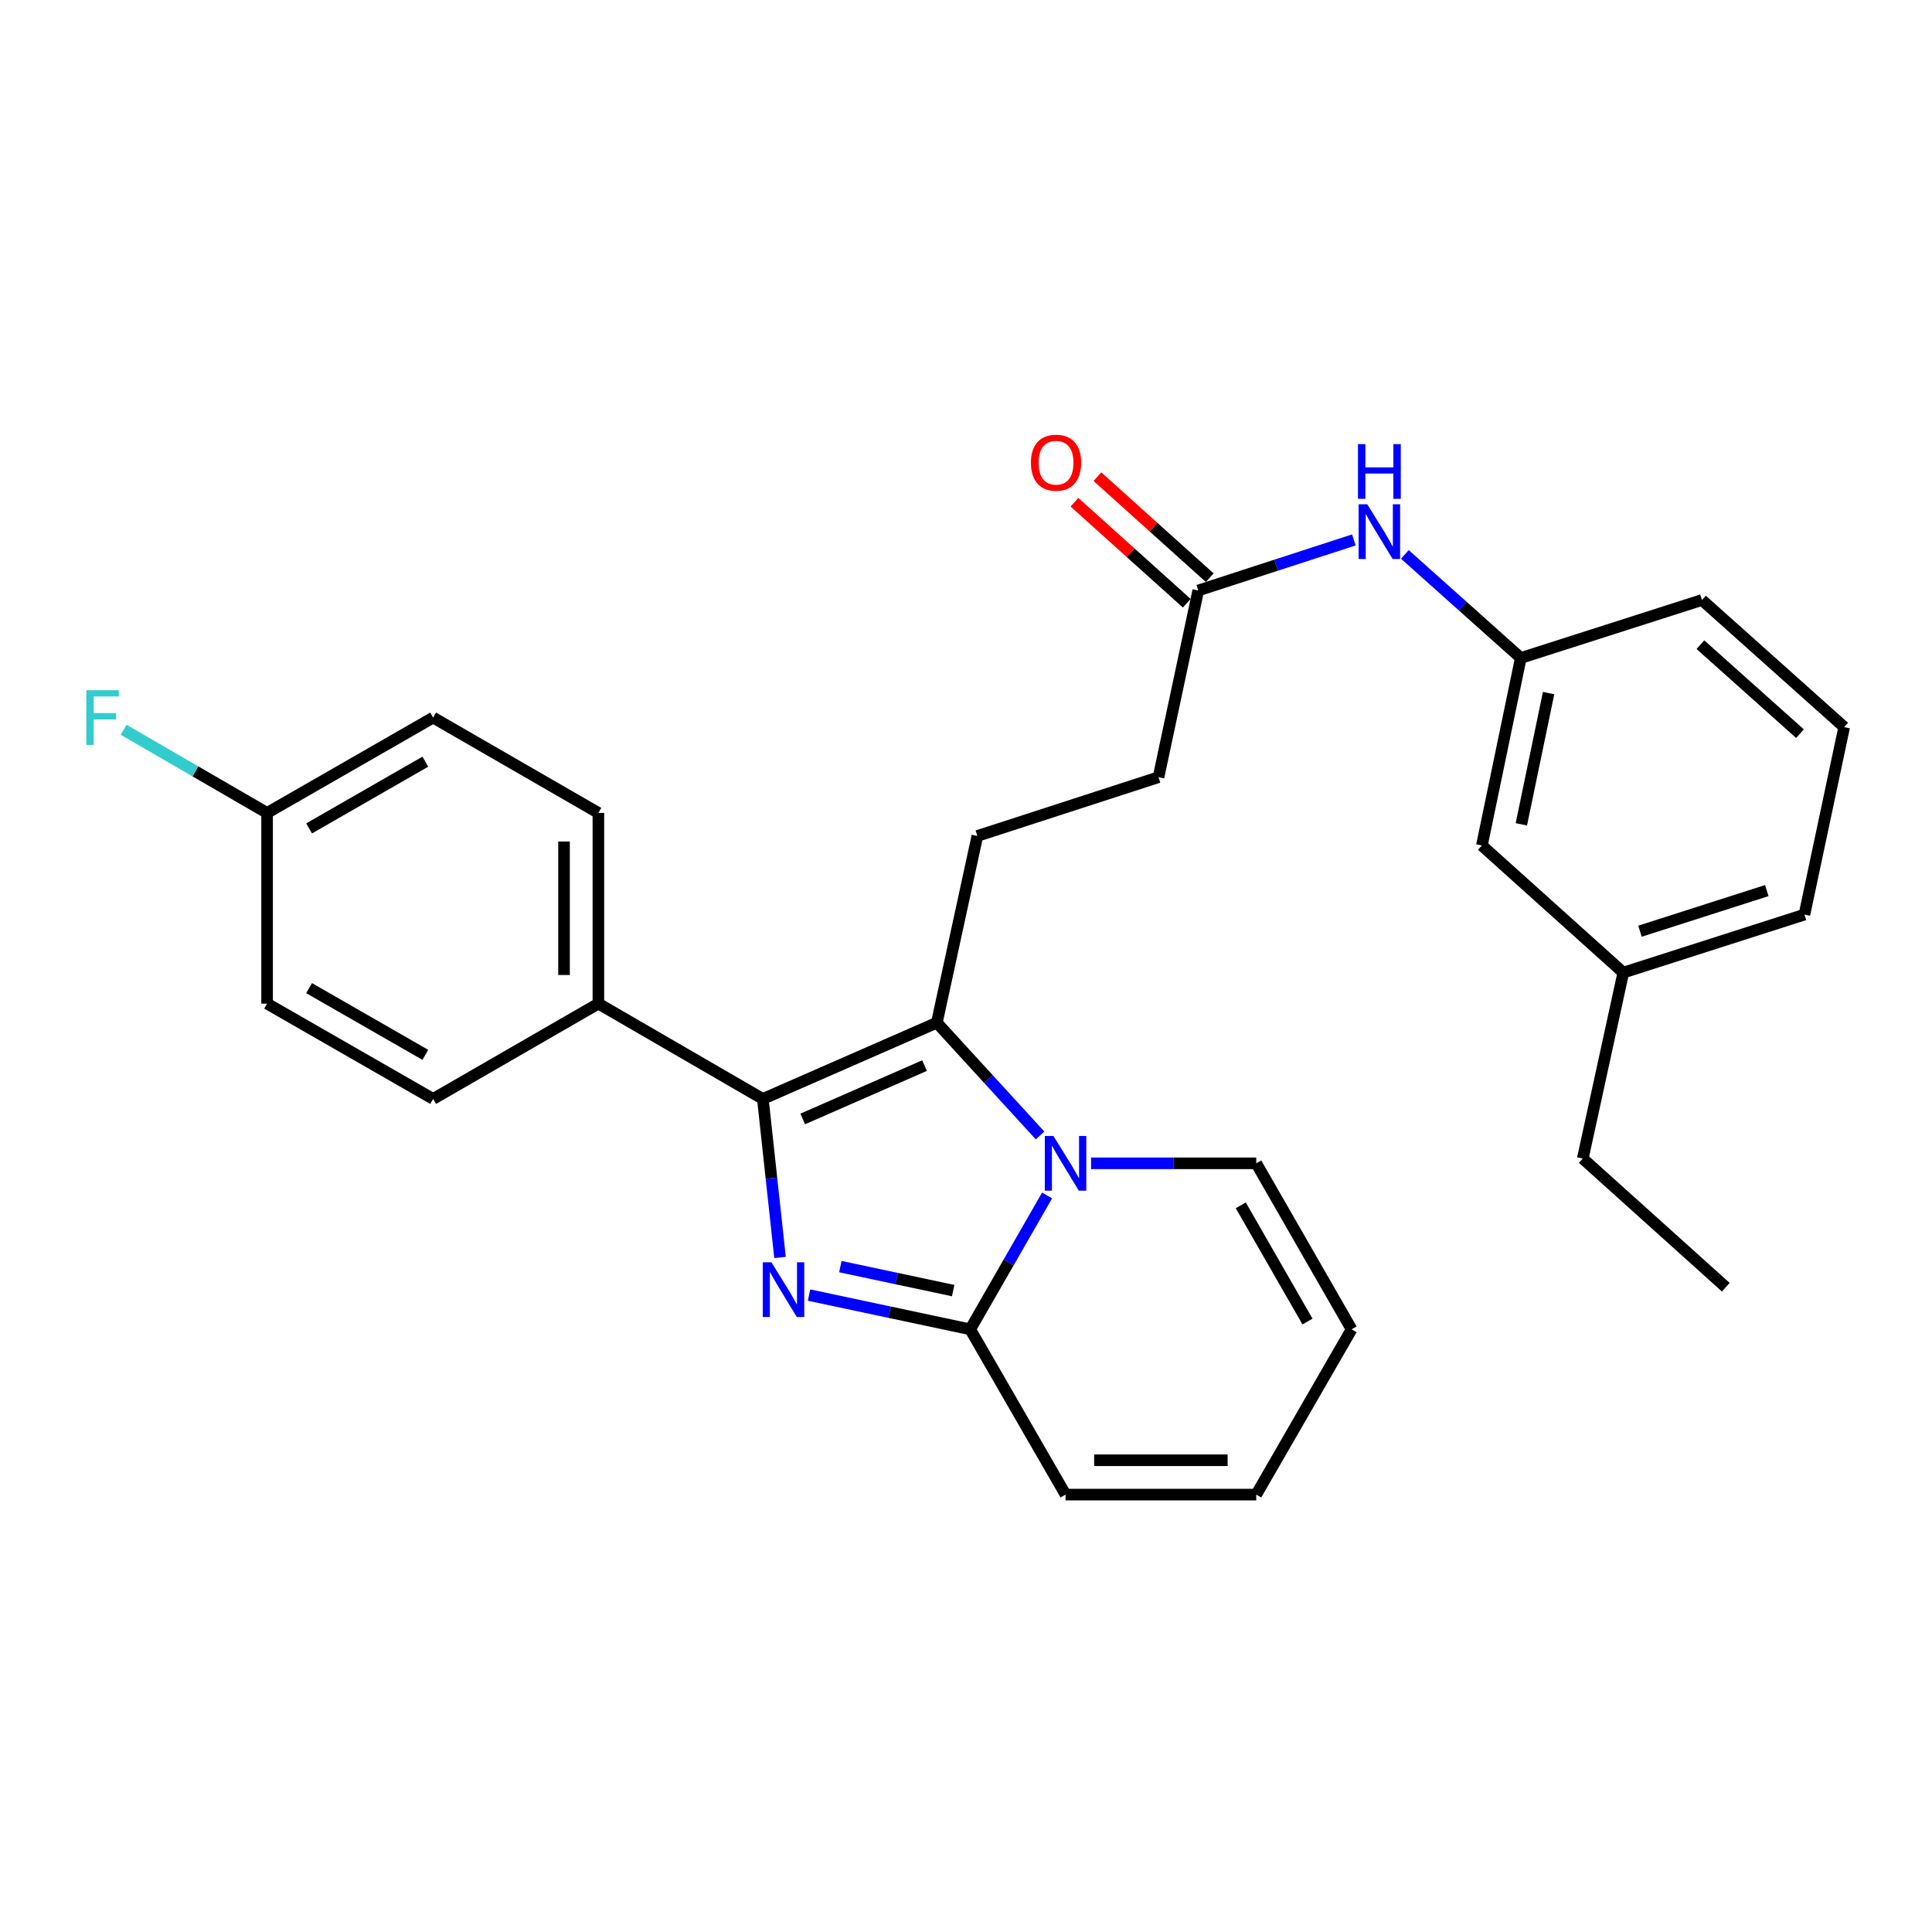 <?xml version='1.0' encoding='iso-8859-1'?>
<svg version='1.1' baseProfile='full'
              xmlns='http://www.w3.org/2000/svg'
                      xmlns:rdkit='http://www.rdkit.org/xml'
                      xmlns:xlink='http://www.w3.org/1999/xlink'
                  xml:space='preserve'
width='1000px' height='1000px' viewBox='0 0 1000 1000'>
<!-- END OF HEADER -->
<rect style='opacity:1.0;fill:#FFFFFF;stroke:none' width='1000' height='1000' x='0' y='0'> </rect>
<path class='bond-1' d='M 403.742,650.875 L 399.295,609.842' style='fill:none;fill-rule:evenodd;stroke:#0000FF;stroke-width:6px;stroke-linecap:butt;stroke-linejoin:miter;stroke-opacity:1' />
<path class='bond-1' d='M 399.295,609.842 L 394.849,568.81' style='fill:none;fill-rule:evenodd;stroke:#000000;stroke-width:6px;stroke-linecap:butt;stroke-linejoin:miter;stroke-opacity:1' />
<path class='bond-3' d='M 418.755,670.325 L 460.466,679.193' style='fill:none;fill-rule:evenodd;stroke:#0000FF;stroke-width:6px;stroke-linecap:butt;stroke-linejoin:miter;stroke-opacity:1' />
<path class='bond-3' d='M 460.466,679.193 L 502.178,688.06' style='fill:none;fill-rule:evenodd;stroke:#000000;stroke-width:6px;stroke-linecap:butt;stroke-linejoin:miter;stroke-opacity:1' />
<path class='bond-3' d='M 434.965,655.596 L 464.163,661.803' style='fill:none;fill-rule:evenodd;stroke:#0000FF;stroke-width:6px;stroke-linecap:butt;stroke-linejoin:miter;stroke-opacity:1' />
<path class='bond-3' d='M 464.163,661.803 L 493.361,668.011' style='fill:none;fill-rule:evenodd;stroke:#000000;stroke-width:6px;stroke-linecap:butt;stroke-linejoin:miter;stroke-opacity:1' />
<path class='bond-0' d='M 541.975,618.771 L 522.076,653.416' style='fill:none;fill-rule:evenodd;stroke:#0000FF;stroke-width:6px;stroke-linecap:butt;stroke-linejoin:miter;stroke-opacity:1' />
<path class='bond-0' d='M 522.076,653.416 L 502.178,688.06' style='fill:none;fill-rule:evenodd;stroke:#000000;stroke-width:6px;stroke-linecap:butt;stroke-linejoin:miter;stroke-opacity:1' />
<path class='bond-6' d='M 564.738,602.134 L 607.483,602.134' style='fill:none;fill-rule:evenodd;stroke:#0000FF;stroke-width:6px;stroke-linecap:butt;stroke-linejoin:miter;stroke-opacity:1' />
<path class='bond-6' d='M 607.483,602.134 L 650.228,602.134' style='fill:none;fill-rule:evenodd;stroke:#000000;stroke-width:6px;stroke-linecap:butt;stroke-linejoin:miter;stroke-opacity:1' />
<path class='bond-28' d='M 538.324,587.703 L 511.619,558.523' style='fill:none;fill-rule:evenodd;stroke:#0000FF;stroke-width:6px;stroke-linecap:butt;stroke-linejoin:miter;stroke-opacity:1' />
<path class='bond-28' d='M 511.619,558.523 L 484.913,529.343' style='fill:none;fill-rule:evenodd;stroke:#000000;stroke-width:6px;stroke-linecap:butt;stroke-linejoin:miter;stroke-opacity:1' />
<path class='bond-2' d='M 394.849,568.81 L 484.913,529.343' style='fill:none;fill-rule:evenodd;stroke:#000000;stroke-width:6px;stroke-linecap:butt;stroke-linejoin:miter;stroke-opacity:1' />
<path class='bond-2' d='M 415.494,579.173 L 478.539,551.546' style='fill:none;fill-rule:evenodd;stroke:#000000;stroke-width:6px;stroke-linecap:butt;stroke-linejoin:miter;stroke-opacity:1' />
<path class='bond-5' d='M 394.849,568.81 L 309.722,519.467' style='fill:none;fill-rule:evenodd;stroke:#000000;stroke-width:6px;stroke-linecap:butt;stroke-linejoin:miter;stroke-opacity:1' />
<path class='bond-4' d='M 484.913,529.343 L 505.881,432.691' style='fill:none;fill-rule:evenodd;stroke:#000000;stroke-width:6px;stroke-linecap:butt;stroke-linejoin:miter;stroke-opacity:1' />
<path class='bond-8' d='M 502.178,688.06 L 551.531,773.601' style='fill:none;fill-rule:evenodd;stroke:#000000;stroke-width:6px;stroke-linecap:butt;stroke-linejoin:miter;stroke-opacity:1' />
<path class='bond-16' d='M 505.881,432.691 L 599.65,402.271' style='fill:none;fill-rule:evenodd;stroke:#000000;stroke-width:6px;stroke-linecap:butt;stroke-linejoin:miter;stroke-opacity:1' />
<path class='bond-14' d='M 309.722,519.467 L 309.722,420.77' style='fill:none;fill-rule:evenodd;stroke:#000000;stroke-width:6px;stroke-linecap:butt;stroke-linejoin:miter;stroke-opacity:1' />
<path class='bond-14' d='M 291.944,504.662 L 291.944,435.574' style='fill:none;fill-rule:evenodd;stroke:#000000;stroke-width:6px;stroke-linecap:butt;stroke-linejoin:miter;stroke-opacity:1' />
<path class='bond-15' d='M 309.722,519.467 L 224.191,568.81' style='fill:none;fill-rule:evenodd;stroke:#000000;stroke-width:6px;stroke-linecap:butt;stroke-linejoin:miter;stroke-opacity:1' />
<path class='bond-29' d='M 650.228,602.134 L 699.581,688.06' style='fill:none;fill-rule:evenodd;stroke:#000000;stroke-width:6px;stroke-linecap:butt;stroke-linejoin:miter;stroke-opacity:1' />
<path class='bond-29' d='M 642.215,623.877 L 676.762,684.026' style='fill:none;fill-rule:evenodd;stroke:#000000;stroke-width:6px;stroke-linecap:butt;stroke-linejoin:miter;stroke-opacity:1' />
<path class='bond-7' d='M 620.213,305.629 L 599.65,402.271' style='fill:none;fill-rule:evenodd;stroke:#000000;stroke-width:6px;stroke-linecap:butt;stroke-linejoin:miter;stroke-opacity:1' />
<path class='bond-9' d='M 620.213,305.629 L 660.485,292.548' style='fill:none;fill-rule:evenodd;stroke:#000000;stroke-width:6px;stroke-linecap:butt;stroke-linejoin:miter;stroke-opacity:1' />
<path class='bond-9' d='M 660.485,292.548 L 700.757,279.468' style='fill:none;fill-rule:evenodd;stroke:#0000FF;stroke-width:6px;stroke-linecap:butt;stroke-linejoin:miter;stroke-opacity:1' />
<path class='bond-13' d='M 626.157,299.02 L 597.09,272.873' style='fill:none;fill-rule:evenodd;stroke:#000000;stroke-width:6px;stroke-linecap:butt;stroke-linejoin:miter;stroke-opacity:1' />
<path class='bond-13' d='M 597.09,272.873 L 568.022,246.727' style='fill:none;fill-rule:evenodd;stroke:#FF0000;stroke-width:6px;stroke-linecap:butt;stroke-linejoin:miter;stroke-opacity:1' />
<path class='bond-13' d='M 614.268,312.237 L 585.201,286.091' style='fill:none;fill-rule:evenodd;stroke:#000000;stroke-width:6px;stroke-linecap:butt;stroke-linejoin:miter;stroke-opacity:1' />
<path class='bond-13' d='M 585.201,286.091 L 556.133,259.945' style='fill:none;fill-rule:evenodd;stroke:#FF0000;stroke-width:6px;stroke-linecap:butt;stroke-linejoin:miter;stroke-opacity:1' />
<path class='bond-11' d='M 551.531,773.601 L 650.228,773.601' style='fill:none;fill-rule:evenodd;stroke:#000000;stroke-width:6px;stroke-linecap:butt;stroke-linejoin:miter;stroke-opacity:1' />
<path class='bond-11' d='M 566.335,755.824 L 635.423,755.824' style='fill:none;fill-rule:evenodd;stroke:#000000;stroke-width:6px;stroke-linecap:butt;stroke-linejoin:miter;stroke-opacity:1' />
<path class='bond-12' d='M 727.155,286.965 L 757.161,313.768' style='fill:none;fill-rule:evenodd;stroke:#0000FF;stroke-width:6px;stroke-linecap:butt;stroke-linejoin:miter;stroke-opacity:1' />
<path class='bond-12' d='M 757.161,313.768 L 787.167,340.572' style='fill:none;fill-rule:evenodd;stroke:#000000;stroke-width:6px;stroke-linecap:butt;stroke-linejoin:miter;stroke-opacity:1' />
<path class='bond-10' d='M 699.581,688.06 L 650.228,773.601' style='fill:none;fill-rule:evenodd;stroke:#000000;stroke-width:6px;stroke-linecap:butt;stroke-linejoin:miter;stroke-opacity:1' />
<path class='bond-17' d='M 787.167,340.572 L 767.019,437.619' style='fill:none;fill-rule:evenodd;stroke:#000000;stroke-width:6px;stroke-linecap:butt;stroke-linejoin:miter;stroke-opacity:1' />
<path class='bond-17' d='M 801.551,358.743 L 787.447,426.676' style='fill:none;fill-rule:evenodd;stroke:#000000;stroke-width:6px;stroke-linecap:butt;stroke-linejoin:miter;stroke-opacity:1' />
<path class='bond-24' d='M 787.167,340.572 L 880.935,310.557' style='fill:none;fill-rule:evenodd;stroke:#000000;stroke-width:6px;stroke-linecap:butt;stroke-linejoin:miter;stroke-opacity:1' />
<path class='bond-19' d='M 309.722,420.77 L 224.191,371.417' style='fill:none;fill-rule:evenodd;stroke:#000000;stroke-width:6px;stroke-linecap:butt;stroke-linejoin:miter;stroke-opacity:1' />
<path class='bond-20' d='M 224.191,568.81 L 138.245,519.467' style='fill:none;fill-rule:evenodd;stroke:#000000;stroke-width:6px;stroke-linecap:butt;stroke-linejoin:miter;stroke-opacity:1' />
<path class='bond-20' d='M 220.151,545.991 L 159.988,511.451' style='fill:none;fill-rule:evenodd;stroke:#000000;stroke-width:6px;stroke-linecap:butt;stroke-linejoin:miter;stroke-opacity:1' />
<path class='bond-22' d='M 767.019,437.619 L 840.214,503.427' style='fill:none;fill-rule:evenodd;stroke:#000000;stroke-width:6px;stroke-linecap:butt;stroke-linejoin:miter;stroke-opacity:1' />
<path class='bond-18' d='M 138.245,420.77 L 138.245,519.467' style='fill:none;fill-rule:evenodd;stroke:#000000;stroke-width:6px;stroke-linecap:butt;stroke-linejoin:miter;stroke-opacity:1' />
<path class='bond-21' d='M 138.245,420.77 L 101.117,399.247' style='fill:none;fill-rule:evenodd;stroke:#000000;stroke-width:6px;stroke-linecap:butt;stroke-linejoin:miter;stroke-opacity:1' />
<path class='bond-21' d='M 101.117,399.247 L 63.989,377.724' style='fill:none;fill-rule:evenodd;stroke:#33CCCC;stroke-width:6px;stroke-linecap:butt;stroke-linejoin:miter;stroke-opacity:1' />
<path class='bond-30' d='M 138.245,420.77 L 224.191,371.417' style='fill:none;fill-rule:evenodd;stroke:#000000;stroke-width:6px;stroke-linecap:butt;stroke-linejoin:miter;stroke-opacity:1' />
<path class='bond-30' d='M 159.99,428.784 L 220.152,394.236' style='fill:none;fill-rule:evenodd;stroke:#000000;stroke-width:6px;stroke-linecap:butt;stroke-linejoin:miter;stroke-opacity:1' />
<path class='bond-26' d='M 840.214,503.427 L 819.246,599.655' style='fill:none;fill-rule:evenodd;stroke:#000000;stroke-width:6px;stroke-linecap:butt;stroke-linejoin:miter;stroke-opacity:1' />
<path class='bond-31' d='M 840.214,503.427 L 933.973,473.392' style='fill:none;fill-rule:evenodd;stroke:#000000;stroke-width:6px;stroke-linecap:butt;stroke-linejoin:miter;stroke-opacity:1' />
<path class='bond-31' d='M 848.854,481.992 L 914.485,460.967' style='fill:none;fill-rule:evenodd;stroke:#000000;stroke-width:6px;stroke-linecap:butt;stroke-linejoin:miter;stroke-opacity:1' />
<path class='bond-23' d='M 954.545,376.355 L 880.935,310.557' style='fill:none;fill-rule:evenodd;stroke:#000000;stroke-width:6px;stroke-linecap:butt;stroke-linejoin:miter;stroke-opacity:1' />
<path class='bond-23' d='M 931.656,379.74 L 880.129,333.681' style='fill:none;fill-rule:evenodd;stroke:#000000;stroke-width:6px;stroke-linecap:butt;stroke-linejoin:miter;stroke-opacity:1' />
<path class='bond-25' d='M 954.545,376.355 L 933.973,473.392' style='fill:none;fill-rule:evenodd;stroke:#000000;stroke-width:6px;stroke-linecap:butt;stroke-linejoin:miter;stroke-opacity:1' />
<path class='bond-27' d='M 819.246,599.655 L 893.271,666.263' style='fill:none;fill-rule:evenodd;stroke:#000000;stroke-width:6px;stroke-linecap:butt;stroke-linejoin:miter;stroke-opacity:1' />
<path  class='atom-0' d='M 399.285 653.357
L 408.565 668.357
Q 409.485 669.837, 410.965 672.517
Q 412.445 675.197, 412.525 675.357
L 412.525 653.357
L 416.285 653.357
L 416.285 681.677
L 412.405 681.677
L 402.445 665.277
Q 401.285 663.357, 400.045 661.157
Q 398.845 658.957, 398.485 658.277
L 398.485 681.677
L 394.805 681.677
L 394.805 653.357
L 399.285 653.357
' fill='#0000FF'/>
<path  class='atom-1' d='M 545.271 587.974
L 554.551 602.974
Q 555.471 604.454, 556.951 607.134
Q 558.431 609.814, 558.511 609.974
L 558.511 587.974
L 562.271 587.974
L 562.271 616.294
L 558.391 616.294
L 548.431 599.894
Q 547.271 597.974, 546.031 595.774
Q 544.831 593.574, 544.471 592.894
L 544.471 616.294
L 540.791 616.294
L 540.791 587.974
L 545.271 587.974
' fill='#0000FF'/>
<path  class='atom-10' d='M 707.701 261.019
L 716.981 276.019
Q 717.901 277.499, 719.381 280.179
Q 720.861 282.859, 720.941 283.019
L 720.941 261.019
L 724.701 261.019
L 724.701 289.339
L 720.821 289.339
L 710.861 272.939
Q 709.701 271.019, 708.461 268.819
Q 707.261 266.619, 706.901 265.939
L 706.901 289.339
L 703.221 289.339
L 703.221 261.019
L 707.701 261.019
' fill='#0000FF'/>
<path  class='atom-10' d='M 702.881 229.867
L 706.721 229.867
L 706.721 241.907
L 721.201 241.907
L 721.201 229.867
L 725.041 229.867
L 725.041 258.187
L 721.201 258.187
L 721.201 245.107
L 706.721 245.107
L 706.721 258.187
L 702.881 258.187
L 702.881 229.867
' fill='#0000FF'/>
<path  class='atom-14' d='M 533.603 239.496
Q 533.603 232.696, 536.963 228.896
Q 540.323 225.096, 546.603 225.096
Q 552.883 225.096, 556.243 228.896
Q 559.603 232.696, 559.603 239.496
Q 559.603 246.376, 556.203 250.296
Q 552.803 254.176, 546.603 254.176
Q 540.363 254.176, 536.963 250.296
Q 533.603 246.416, 533.603 239.496
M 546.603 250.976
Q 550.923 250.976, 553.243 248.096
Q 555.603 245.176, 555.603 239.496
Q 555.603 233.936, 553.243 231.136
Q 550.923 228.296, 546.603 228.296
Q 542.283 228.296, 539.923 231.096
Q 537.603 233.896, 537.603 239.496
Q 537.603 245.216, 539.923 248.096
Q 542.283 250.976, 546.603 250.976
' fill='#FF0000'/>
<path  class='atom-22' d='M 44.689 357.257
L 61.529 357.257
L 61.529 360.497
L 48.489 360.497
L 48.489 369.097
L 60.089 369.097
L 60.089 372.377
L 48.489 372.377
L 48.489 385.577
L 44.689 385.577
L 44.689 357.257
' fill='#33CCCC'/>
</svg>
